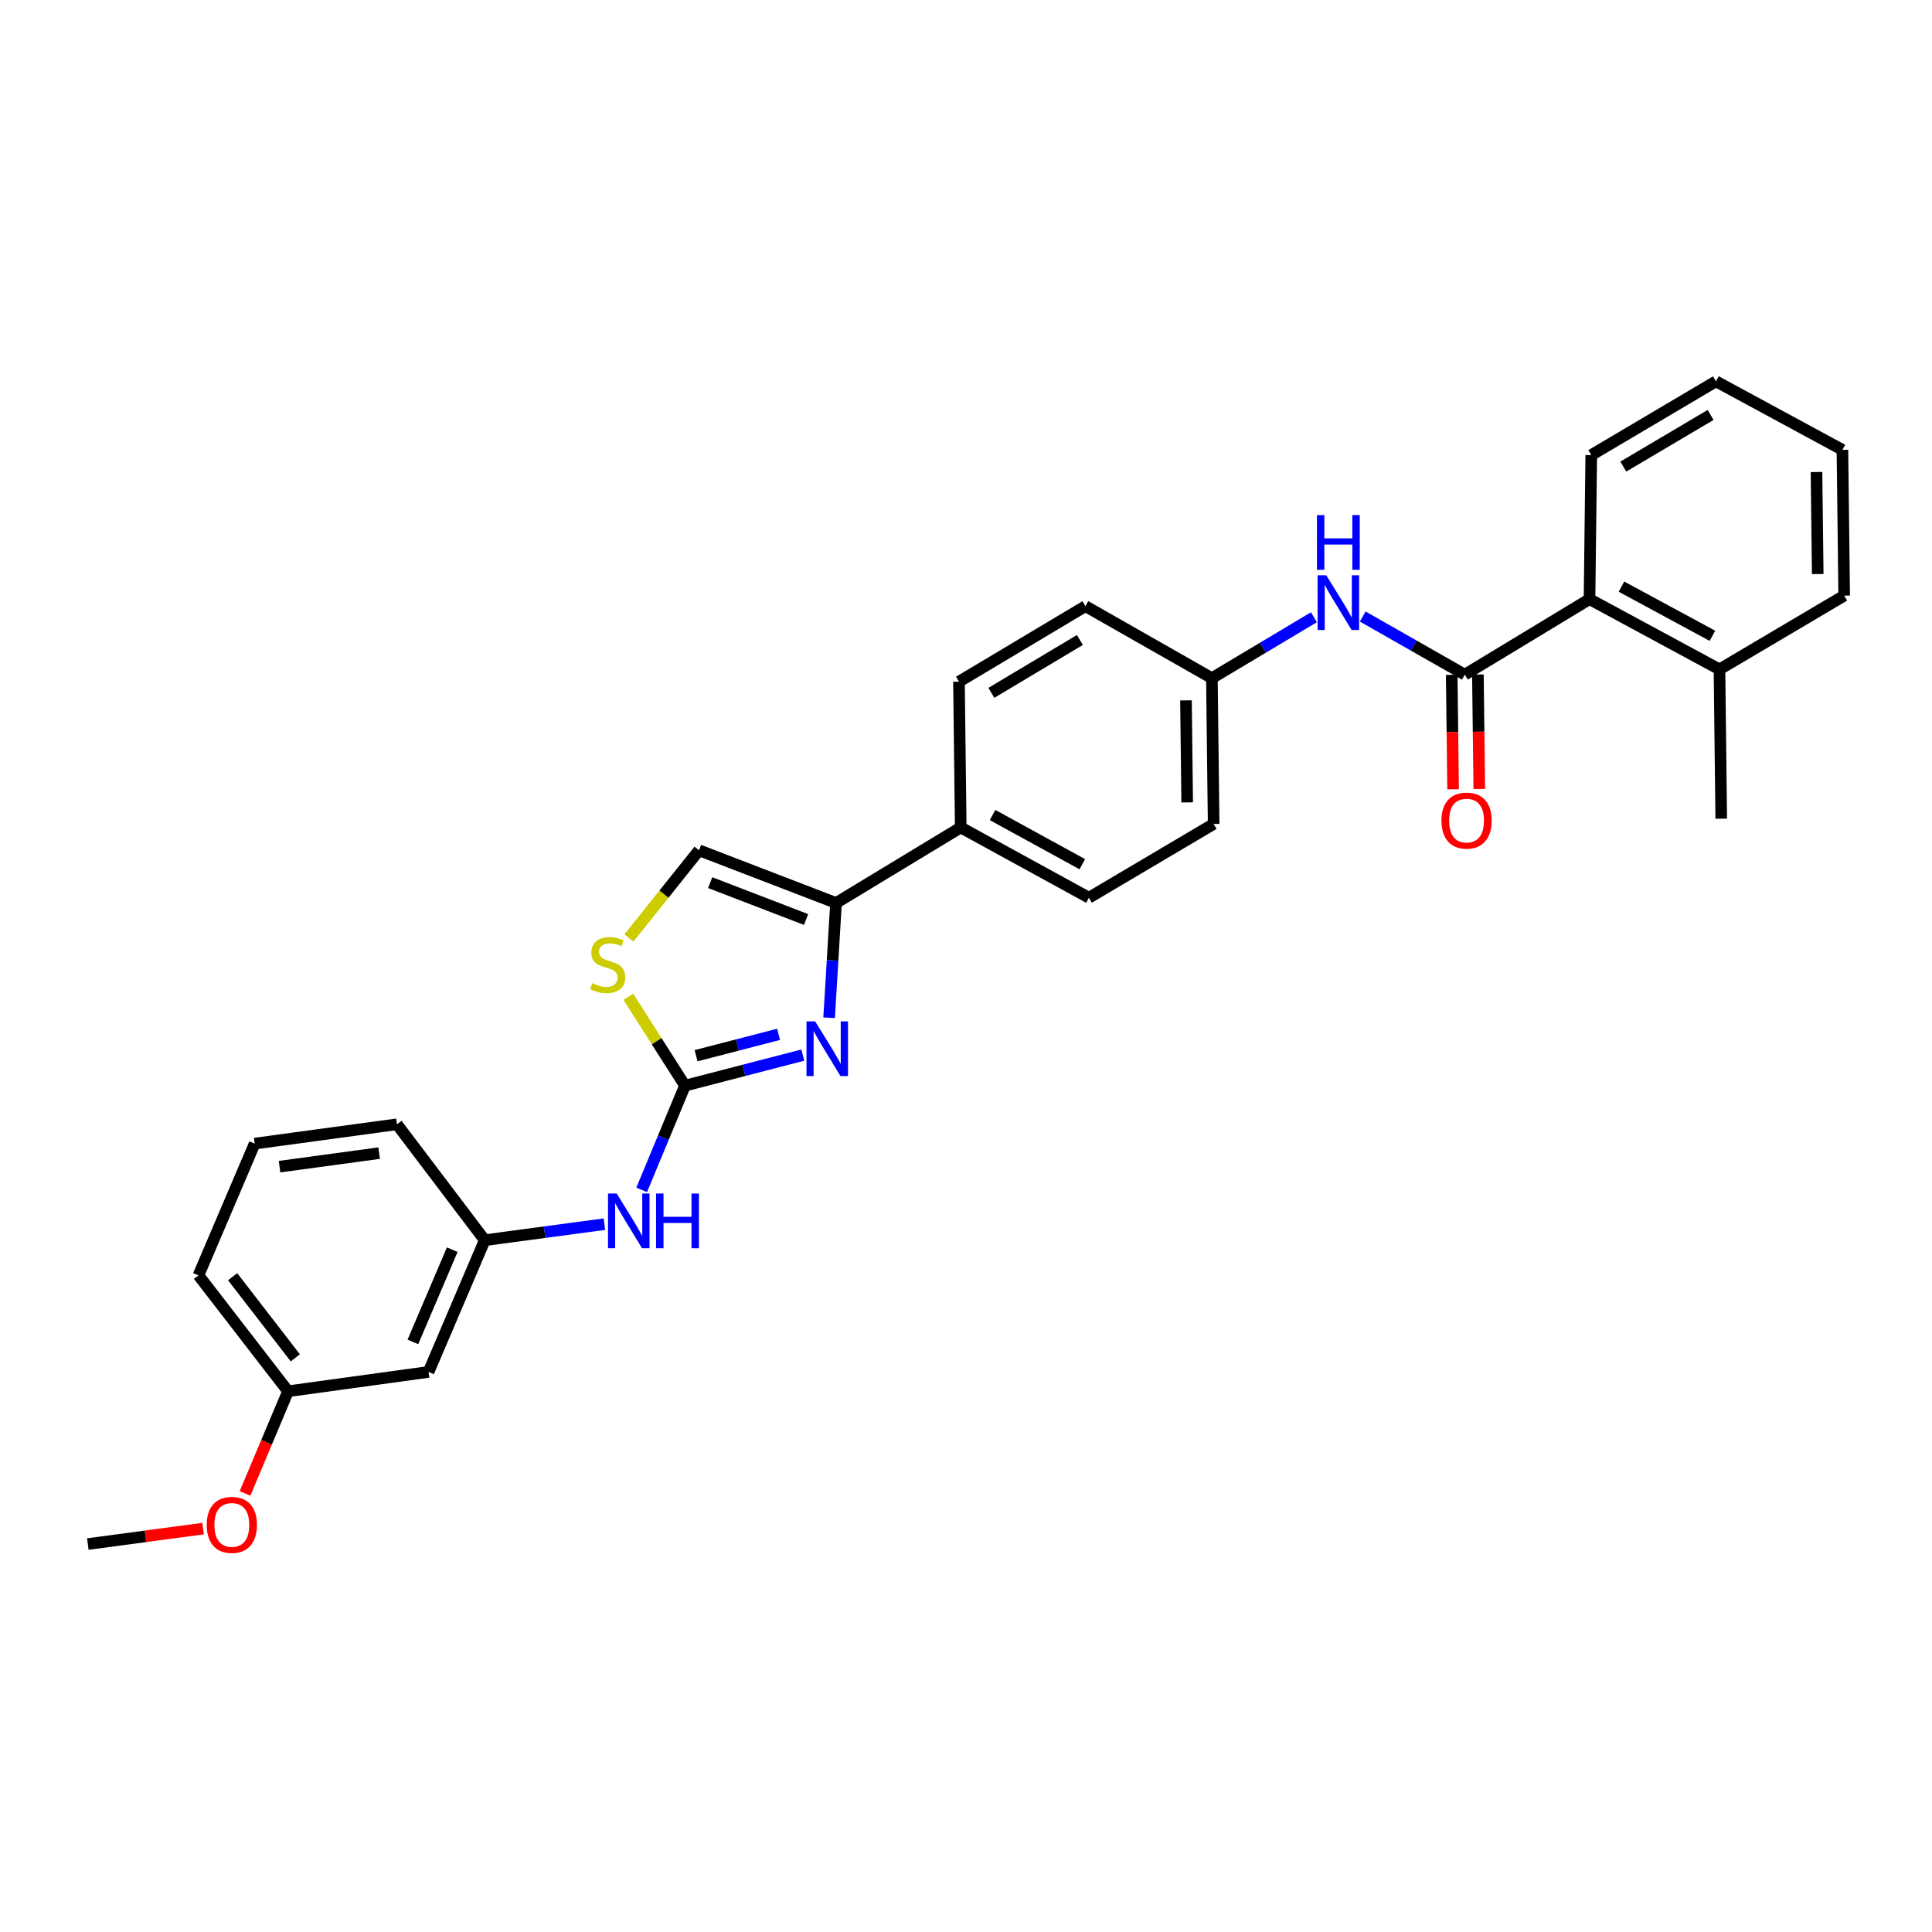 <?xml version='1.0' encoding='iso-8859-1'?>
<svg version='1.1' baseProfile='full'
              xmlns='http://www.w3.org/2000/svg'
                      xmlns:rdkit='http://www.rdkit.org/xml'
                      xmlns:xlink='http://www.w3.org/1999/xlink'
                  xml:space='preserve'
width='1000px' height='1000px' viewBox='0 0 1000 1000'>
<!-- END OF HEADER -->
<rect style='opacity:1.0;fill:#FFFFFF;stroke:none' width='1000' height='1000' x='0' y='0'> </rect>
<path class='bond-0' d='M 705.351,319.116 L 731.765,334.157' style='fill:none;fill-rule:evenodd;stroke:#0000FF;stroke-width:6px;stroke-linecap:butt;stroke-linejoin:miter;stroke-opacity:1' />
<path class='bond-0' d='M 731.765,334.157 L 758.18,349.199' style='fill:none;fill-rule:evenodd;stroke:#000000;stroke-width:6px;stroke-linecap:butt;stroke-linejoin:miter;stroke-opacity:1' />
<path class='bond-1' d='M 680.082,319.481 L 653.678,335.251' style='fill:none;fill-rule:evenodd;stroke:#0000FF;stroke-width:6px;stroke-linecap:butt;stroke-linejoin:miter;stroke-opacity:1' />
<path class='bond-1' d='M 653.678,335.251 L 627.275,351.021' style='fill:none;fill-rule:evenodd;stroke:#000000;stroke-width:6px;stroke-linecap:butt;stroke-linejoin:miter;stroke-opacity:1' />
<path class='bond-2' d='M 822.729,310.113 L 889.997,346.473' style='fill:none;fill-rule:evenodd;stroke:#000000;stroke-width:6px;stroke-linecap:butt;stroke-linejoin:miter;stroke-opacity:1' />
<path class='bond-2' d='M 839.265,303.641 L 886.352,329.093' style='fill:none;fill-rule:evenodd;stroke:#000000;stroke-width:6px;stroke-linecap:butt;stroke-linejoin:miter;stroke-opacity:1' />
<path class='bond-3' d='M 822.729,310.113 L 823.633,235.563' style='fill:none;fill-rule:evenodd;stroke:#000000;stroke-width:6px;stroke-linecap:butt;stroke-linejoin:miter;stroke-opacity:1' />
<path class='bond-4' d='M 822.729,310.113 L 758.18,349.199' style='fill:none;fill-rule:evenodd;stroke:#000000;stroke-width:6px;stroke-linecap:butt;stroke-linejoin:miter;stroke-opacity:1' />
<path class='bond-5' d='M 751.403,349.281 L 751.761,378.904' style='fill:none;fill-rule:evenodd;stroke:#000000;stroke-width:6px;stroke-linecap:butt;stroke-linejoin:miter;stroke-opacity:1' />
<path class='bond-5' d='M 751.761,378.904 L 752.118,408.528' style='fill:none;fill-rule:evenodd;stroke:#FF0000;stroke-width:6px;stroke-linecap:butt;stroke-linejoin:miter;stroke-opacity:1' />
<path class='bond-5' d='M 764.958,349.117 L 765.315,378.741' style='fill:none;fill-rule:evenodd;stroke:#000000;stroke-width:6px;stroke-linecap:butt;stroke-linejoin:miter;stroke-opacity:1' />
<path class='bond-5' d='M 765.315,378.741 L 765.673,408.364' style='fill:none;fill-rule:evenodd;stroke:#FF0000;stroke-width:6px;stroke-linecap:butt;stroke-linejoin:miter;stroke-opacity:1' />
<path class='bond-6' d='M 889.997,346.473 L 890.908,423.749' style='fill:none;fill-rule:evenodd;stroke:#000000;stroke-width:6px;stroke-linecap:butt;stroke-linejoin:miter;stroke-opacity:1' />
<path class='bond-7' d='M 889.997,346.473 L 954.545,308.29' style='fill:none;fill-rule:evenodd;stroke:#000000;stroke-width:6px;stroke-linecap:butt;stroke-linejoin:miter;stroke-opacity:1' />
<path class='bond-8' d='M 325.222,515.943 L 339.883,538.936' style='fill:none;fill-rule:evenodd;stroke:#CCCC00;stroke-width:6px;stroke-linecap:butt;stroke-linejoin:miter;stroke-opacity:1' />
<path class='bond-8' d='M 339.883,538.936 L 354.545,561.929' style='fill:none;fill-rule:evenodd;stroke:#000000;stroke-width:6px;stroke-linecap:butt;stroke-linejoin:miter;stroke-opacity:1' />
<path class='bond-9' d='M 325.519,485.487 L 343.67,462.797' style='fill:none;fill-rule:evenodd;stroke:#CCCC00;stroke-width:6px;stroke-linecap:butt;stroke-linejoin:miter;stroke-opacity:1' />
<path class='bond-9' d='M 343.67,462.797 L 361.82,440.106' style='fill:none;fill-rule:evenodd;stroke:#000000;stroke-width:6px;stroke-linecap:butt;stroke-linejoin:miter;stroke-opacity:1' />
<path class='bond-10' d='M 354.545,561.929 L 385.043,554.022' style='fill:none;fill-rule:evenodd;stroke:#000000;stroke-width:6px;stroke-linecap:butt;stroke-linejoin:miter;stroke-opacity:1' />
<path class='bond-10' d='M 385.043,554.022 L 415.542,546.115' style='fill:none;fill-rule:evenodd;stroke:#0000FF;stroke-width:6px;stroke-linecap:butt;stroke-linejoin:miter;stroke-opacity:1' />
<path class='bond-10' d='M 360.292,546.435 L 381.641,540.9' style='fill:none;fill-rule:evenodd;stroke:#000000;stroke-width:6px;stroke-linecap:butt;stroke-linejoin:miter;stroke-opacity:1' />
<path class='bond-10' d='M 381.641,540.9 L 402.99,535.365' style='fill:none;fill-rule:evenodd;stroke:#0000FF;stroke-width:6px;stroke-linecap:butt;stroke-linejoin:miter;stroke-opacity:1' />
<path class='bond-11' d='M 354.545,561.929 L 343.335,588.902' style='fill:none;fill-rule:evenodd;stroke:#000000;stroke-width:6px;stroke-linecap:butt;stroke-linejoin:miter;stroke-opacity:1' />
<path class='bond-11' d='M 343.335,588.902 L 332.125,615.875' style='fill:none;fill-rule:evenodd;stroke:#0000FF;stroke-width:6px;stroke-linecap:butt;stroke-linejoin:miter;stroke-opacity:1' />
<path class='bond-12' d='M 429.15,526.788 L 430.937,497.086' style='fill:none;fill-rule:evenodd;stroke:#0000FF;stroke-width:6px;stroke-linecap:butt;stroke-linejoin:miter;stroke-opacity:1' />
<path class='bond-12' d='M 430.937,497.086 L 432.725,467.384' style='fill:none;fill-rule:evenodd;stroke:#000000;stroke-width:6px;stroke-linecap:butt;stroke-linejoin:miter;stroke-opacity:1' />
<path class='bond-13' d='M 432.725,467.384 L 361.82,440.106' style='fill:none;fill-rule:evenodd;stroke:#000000;stroke-width:6px;stroke-linecap:butt;stroke-linejoin:miter;stroke-opacity:1' />
<path class='bond-13' d='M 417.222,475.944 L 367.588,456.85' style='fill:none;fill-rule:evenodd;stroke:#000000;stroke-width:6px;stroke-linecap:butt;stroke-linejoin:miter;stroke-opacity:1' />
<path class='bond-14' d='M 432.725,467.384 L 497.274,428.29' style='fill:none;fill-rule:evenodd;stroke:#000000;stroke-width:6px;stroke-linecap:butt;stroke-linejoin:miter;stroke-opacity:1' />
<path class='bond-15' d='M 312.832,633.622 L 281.871,637.773' style='fill:none;fill-rule:evenodd;stroke:#0000FF;stroke-width:6px;stroke-linecap:butt;stroke-linejoin:miter;stroke-opacity:1' />
<path class='bond-15' d='M 281.871,637.773 L 250.91,641.924' style='fill:none;fill-rule:evenodd;stroke:#000000;stroke-width:6px;stroke-linecap:butt;stroke-linejoin:miter;stroke-opacity:1' />
<path class='bond-16' d='M 497.274,428.29 L 496.362,352.836' style='fill:none;fill-rule:evenodd;stroke:#000000;stroke-width:6px;stroke-linecap:butt;stroke-linejoin:miter;stroke-opacity:1' />
<path class='bond-17' d='M 497.274,428.29 L 563.638,464.658' style='fill:none;fill-rule:evenodd;stroke:#000000;stroke-width:6px;stroke-linecap:butt;stroke-linejoin:miter;stroke-opacity:1' />
<path class='bond-17' d='M 513.743,421.857 L 560.198,447.315' style='fill:none;fill-rule:evenodd;stroke:#000000;stroke-width:6px;stroke-linecap:butt;stroke-linejoin:miter;stroke-opacity:1' />
<path class='bond-18' d='M 563.638,464.658 L 628.179,426.475' style='fill:none;fill-rule:evenodd;stroke:#000000;stroke-width:6px;stroke-linecap:butt;stroke-linejoin:miter;stroke-opacity:1' />
<path class='bond-19' d='M 221.817,710.111 L 250.91,641.924' style='fill:none;fill-rule:evenodd;stroke:#000000;stroke-width:6px;stroke-linecap:butt;stroke-linejoin:miter;stroke-opacity:1' />
<path class='bond-19' d='M 213.713,694.563 L 234.077,646.832' style='fill:none;fill-rule:evenodd;stroke:#000000;stroke-width:6px;stroke-linecap:butt;stroke-linejoin:miter;stroke-opacity:1' />
<path class='bond-20' d='M 221.817,710.111 L 149.09,720.112' style='fill:none;fill-rule:evenodd;stroke:#000000;stroke-width:6px;stroke-linecap:butt;stroke-linejoin:miter;stroke-opacity:1' />
<path class='bond-21' d='M 250.91,641.924 L 205.452,581.924' style='fill:none;fill-rule:evenodd;stroke:#000000;stroke-width:6px;stroke-linecap:butt;stroke-linejoin:miter;stroke-opacity:1' />
<path class='bond-22' d='M 149.09,720.112 L 137.953,746.56' style='fill:none;fill-rule:evenodd;stroke:#000000;stroke-width:6px;stroke-linecap:butt;stroke-linejoin:miter;stroke-opacity:1' />
<path class='bond-22' d='M 137.953,746.56 L 126.816,773.008' style='fill:none;fill-rule:evenodd;stroke:#FF0000;stroke-width:6px;stroke-linecap:butt;stroke-linejoin:miter;stroke-opacity:1' />
<path class='bond-23' d='M 149.09,720.112 L 102.728,660.112' style='fill:none;fill-rule:evenodd;stroke:#000000;stroke-width:6px;stroke-linecap:butt;stroke-linejoin:miter;stroke-opacity:1' />
<path class='bond-23' d='M 152.862,702.823 L 120.409,660.823' style='fill:none;fill-rule:evenodd;stroke:#000000;stroke-width:6px;stroke-linecap:butt;stroke-linejoin:miter;stroke-opacity:1' />
<path class='bond-24' d='M 105.117,791.198 L 75.286,795.201' style='fill:none;fill-rule:evenodd;stroke:#FF0000;stroke-width:6px;stroke-linecap:butt;stroke-linejoin:miter;stroke-opacity:1' />
<path class='bond-24' d='M 75.286,795.201 L 45.455,799.203' style='fill:none;fill-rule:evenodd;stroke:#000000;stroke-width:6px;stroke-linecap:butt;stroke-linejoin:miter;stroke-opacity:1' />
<path class='bond-25' d='M 131.821,591.925 L 205.452,581.924' style='fill:none;fill-rule:evenodd;stroke:#000000;stroke-width:6px;stroke-linecap:butt;stroke-linejoin:miter;stroke-opacity:1' />
<path class='bond-25' d='M 144.69,603.858 L 196.232,596.857' style='fill:none;fill-rule:evenodd;stroke:#000000;stroke-width:6px;stroke-linecap:butt;stroke-linejoin:miter;stroke-opacity:1' />
<path class='bond-26' d='M 131.821,591.925 L 102.728,660.112' style='fill:none;fill-rule:evenodd;stroke:#000000;stroke-width:6px;stroke-linecap:butt;stroke-linejoin:miter;stroke-opacity:1' />
<path class='bond-27' d='M 627.275,351.021 L 628.179,426.475' style='fill:none;fill-rule:evenodd;stroke:#000000;stroke-width:6px;stroke-linecap:butt;stroke-linejoin:miter;stroke-opacity:1' />
<path class='bond-27' d='M 613.856,362.502 L 614.488,415.32' style='fill:none;fill-rule:evenodd;stroke:#000000;stroke-width:6px;stroke-linecap:butt;stroke-linejoin:miter;stroke-opacity:1' />
<path class='bond-28' d='M 627.275,351.021 L 561.815,313.75' style='fill:none;fill-rule:evenodd;stroke:#000000;stroke-width:6px;stroke-linecap:butt;stroke-linejoin:miter;stroke-opacity:1' />
<path class='bond-29' d='M 496.362,352.836 L 561.815,313.75' style='fill:none;fill-rule:evenodd;stroke:#000000;stroke-width:6px;stroke-linecap:butt;stroke-linejoin:miter;stroke-opacity:1' />
<path class='bond-29' d='M 513.131,358.612 L 558.947,331.252' style='fill:none;fill-rule:evenodd;stroke:#000000;stroke-width:6px;stroke-linecap:butt;stroke-linejoin:miter;stroke-opacity:1' />
<path class='bond-30' d='M 823.633,235.563 L 888.182,197.38' style='fill:none;fill-rule:evenodd;stroke:#000000;stroke-width:6px;stroke-linecap:butt;stroke-linejoin:miter;stroke-opacity:1' />
<path class='bond-30' d='M 840.217,241.503 L 885.401,214.775' style='fill:none;fill-rule:evenodd;stroke:#000000;stroke-width:6px;stroke-linecap:butt;stroke-linejoin:miter;stroke-opacity:1' />
<path class='bond-31' d='M 954.545,308.29 L 953.634,232.836' style='fill:none;fill-rule:evenodd;stroke:#000000;stroke-width:6px;stroke-linecap:butt;stroke-linejoin:miter;stroke-opacity:1' />
<path class='bond-31' d='M 940.854,297.136 L 940.216,244.318' style='fill:none;fill-rule:evenodd;stroke:#000000;stroke-width:6px;stroke-linecap:butt;stroke-linejoin:miter;stroke-opacity:1' />
<path class='bond-32' d='M 888.182,197.38 L 953.634,232.836' style='fill:none;fill-rule:evenodd;stroke:#000000;stroke-width:6px;stroke-linecap:butt;stroke-linejoin:miter;stroke-opacity:1' />
<path  class='atom-0' d='M 686.468 297.768
L 695.748 312.768
Q 696.668 314.248, 698.148 316.928
Q 699.628 319.608, 699.708 319.768
L 699.708 297.768
L 703.468 297.768
L 703.468 326.088
L 699.588 326.088
L 689.628 309.688
Q 688.468 307.768, 687.228 305.568
Q 686.028 303.368, 685.668 302.688
L 685.668 326.088
L 681.988 326.088
L 681.988 297.768
L 686.468 297.768
' fill='#0000FF'/>
<path  class='atom-0' d='M 681.648 266.616
L 685.488 266.616
L 685.488 278.656
L 699.968 278.656
L 699.968 266.616
L 703.808 266.616
L 703.808 294.936
L 699.968 294.936
L 699.968 281.856
L 685.488 281.856
L 685.488 294.936
L 681.648 294.936
L 681.648 266.616
' fill='#0000FF'/>
<path  class='atom-3' d='M 746.092 424.733
Q 746.092 417.933, 749.452 414.133
Q 752.812 410.333, 759.092 410.333
Q 765.372 410.333, 768.732 414.133
Q 772.092 417.933, 772.092 424.733
Q 772.092 431.613, 768.692 435.533
Q 765.292 439.413, 759.092 439.413
Q 752.852 439.413, 749.452 435.533
Q 746.092 431.653, 746.092 424.733
M 759.092 436.213
Q 763.412 436.213, 765.732 433.333
Q 768.092 430.413, 768.092 424.733
Q 768.092 419.173, 765.732 416.373
Q 763.412 413.533, 759.092 413.533
Q 754.772 413.533, 752.412 416.333
Q 750.092 419.133, 750.092 424.733
Q 750.092 430.453, 752.412 433.333
Q 754.772 436.213, 759.092 436.213
' fill='#FF0000'/>
<path  class='atom-5' d='M 306.547 508.923
Q 306.867 509.043, 308.187 509.603
Q 309.507 510.163, 310.947 510.523
Q 312.427 510.843, 313.867 510.843
Q 316.547 510.843, 318.107 509.563
Q 319.667 508.243, 319.667 505.963
Q 319.667 504.403, 318.867 503.443
Q 318.107 502.483, 316.907 501.963
Q 315.707 501.443, 313.707 500.843
Q 311.187 500.083, 309.667 499.363
Q 308.187 498.643, 307.107 497.123
Q 306.067 495.603, 306.067 493.043
Q 306.067 489.483, 308.467 487.283
Q 310.907 485.083, 315.707 485.083
Q 318.987 485.083, 322.707 486.643
L 321.787 489.723
Q 318.387 488.323, 315.827 488.323
Q 313.067 488.323, 311.547 489.483
Q 310.027 490.603, 310.067 492.563
Q 310.067 494.083, 310.827 495.003
Q 311.627 495.923, 312.747 496.443
Q 313.907 496.963, 315.827 497.563
Q 318.387 498.363, 319.907 499.163
Q 321.427 499.963, 322.507 501.603
Q 323.627 503.203, 323.627 505.963
Q 323.627 509.883, 320.987 512.003
Q 318.387 514.083, 314.027 514.083
Q 311.507 514.083, 309.587 513.523
Q 307.707 513.003, 305.467 512.083
L 306.547 508.923
' fill='#CCCC00'/>
<path  class='atom-7' d='M 421.924 528.678
L 431.204 543.678
Q 432.124 545.158, 433.604 547.838
Q 435.084 550.518, 435.164 550.678
L 435.164 528.678
L 438.924 528.678
L 438.924 556.998
L 435.044 556.998
L 425.084 540.598
Q 423.924 538.678, 422.684 536.478
Q 421.484 534.278, 421.124 533.598
L 421.124 556.998
L 417.444 556.998
L 417.444 528.678
L 421.924 528.678
' fill='#0000FF'/>
<path  class='atom-10' d='M 319.192 617.77
L 328.472 632.77
Q 329.392 634.25, 330.872 636.93
Q 332.352 639.61, 332.432 639.77
L 332.432 617.77
L 336.192 617.77
L 336.192 646.09
L 332.312 646.09
L 322.352 629.69
Q 321.192 627.77, 319.952 625.57
Q 318.752 623.37, 318.392 622.69
L 318.392 646.09
L 314.712 646.09
L 314.712 617.77
L 319.192 617.77
' fill='#0000FF'/>
<path  class='atom-10' d='M 339.592 617.77
L 343.432 617.77
L 343.432 629.81
L 357.912 629.81
L 357.912 617.77
L 361.752 617.77
L 361.752 646.09
L 357.912 646.09
L 357.912 633.01
L 343.432 633.01
L 343.432 646.09
L 339.592 646.09
L 339.592 617.77
' fill='#0000FF'/>
<path  class='atom-16' d='M 106.997 789.282
Q 106.997 782.482, 110.357 778.682
Q 113.717 774.882, 119.997 774.882
Q 126.277 774.882, 129.637 778.682
Q 132.997 782.482, 132.997 789.282
Q 132.997 796.162, 129.597 800.082
Q 126.197 803.962, 119.997 803.962
Q 113.757 803.962, 110.357 800.082
Q 106.997 796.202, 106.997 789.282
M 119.997 800.762
Q 124.317 800.762, 126.637 797.882
Q 128.997 794.962, 128.997 789.282
Q 128.997 783.722, 126.637 780.922
Q 124.317 778.082, 119.997 778.082
Q 115.677 778.082, 113.317 780.882
Q 110.997 783.682, 110.997 789.282
Q 110.997 795.002, 113.317 797.882
Q 115.677 800.762, 119.997 800.762
' fill='#FF0000'/>
</svg>
